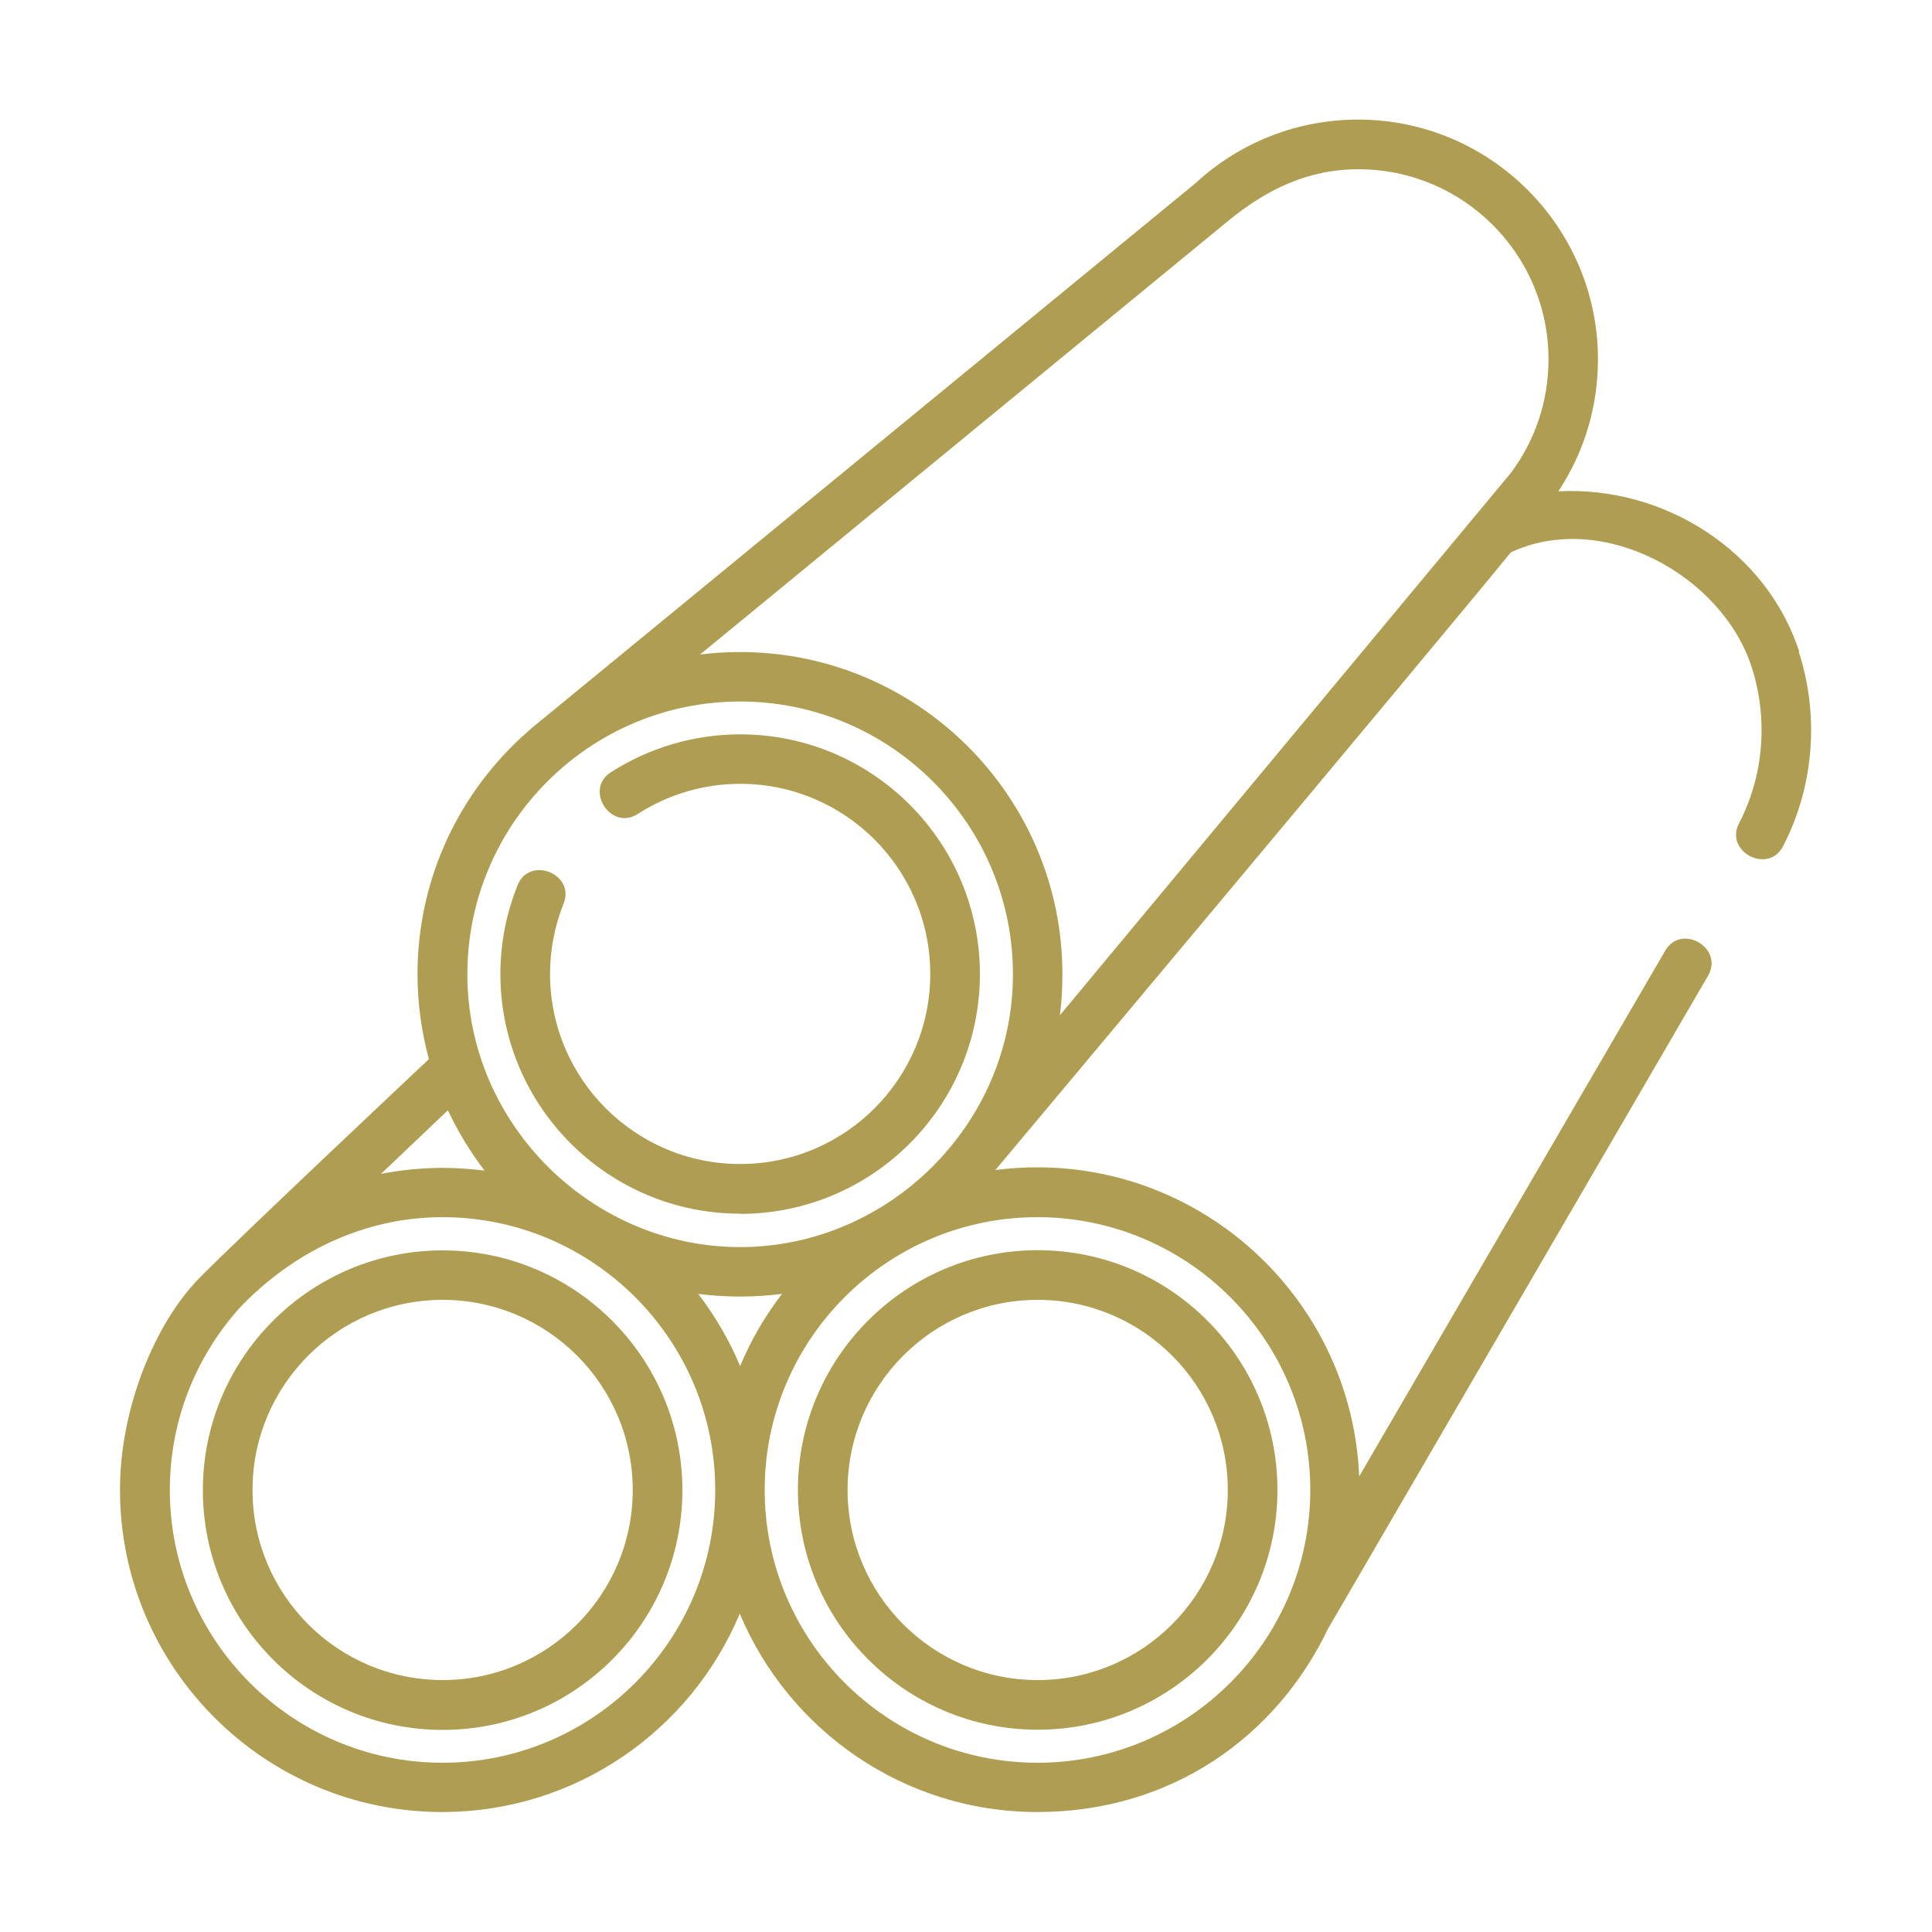 <?xml version="1.0" encoding="UTF-8"?>
<svg id="Layer_1" data-name="Layer 1" xmlns="http://www.w3.org/2000/svg" viewBox="0 0 100 100">
  <defs>
    <style>
      .cls-1 {
        fill: #af9d51;
        stroke-width: 0px;
      }
    </style>
  </defs>
  <path class="cls-1" d="M93.13,33.73c-1.71-5.24-7.01-8.58-12.47-8.3,1.34-2.03,2.05-4.37,2.05-6.83,0-6.84-5.57-12.41-12.41-12.41-3.14,0-6.13,1.17-8.43,3.3l-34.39,28.23s-.08.07-.12.11c-3.52,3.06-5.75,7.57-5.75,12.59,0,1.52.21,3,.59,4.4,0,0-9.72,9.14-11.87,11.32-2.33,2.37-4.12,6.77-4.12,10.97,0,9.2,7.48,16.68,16.68,16.68,6.93,0,12.88-4.24,15.4-10.27,2.52,6.02,8.47,10.27,15.4,10.27s12.36-3.88,15.05-9.49l19.67-33.8c.83-1.43-1.38-2.73-2.22-1.29l-15.84,27.21c-.36-8.88-7.7-16-16.67-16-.73,0-1.45.05-2.16.14,0,0,22.62-26.99,26.68-31.97,4.75-2.22,10.93,1.2,12.46,5.92.87,2.67.64,5.63-.65,8.11-.76,1.47,1.52,2.65,2.28,1.18,1.6-3.08,1.89-6.76.81-10.08h0ZM63.55,11.45c1.98-1.63,4.13-2.69,6.76-2.69,5.43,0,9.84,4.41,9.84,9.84,0,2.13-.67,4.16-1.94,5.87,0,0-21.79,26.2-23.35,28.08.09-.69.13-1.4.13-2.12,0-9.2-7.48-16.68-16.68-16.68-.7,0-1.4.04-2.08.13l27.32-22.43ZM38.31,36.31c7.78,0,14.12,6.33,14.12,14.12s-6.47,14.12-14.12,14.12-14.12-6.33-14.12-14.12c0-7.78,6.33-14.12,14.12-14.12h0ZM40.48,66.97c-.88,1.14-1.61,2.39-2.17,3.74-.56-1.34-1.3-2.6-2.17-3.74.71.09,1.44.14,2.17.14s1.46-.05,2.17-.14ZM23.18,57.46c.52,1.11,1.16,2.16,1.9,3.13-.71-.09-1.44-.14-2.17-.14-1.09,0-2.16.11-3.19.31l3.46-3.29ZM22.91,91.24c-7.78,0-14.12-6.33-14.12-14.12,0-3.61,1.36-6.9,3.59-9.4,2.76-2.91,6.46-4.72,10.52-4.72,7.78,0,14.12,6.33,14.12,14.12s-6.33,14.12-14.12,14.12ZM67.82,77.12c0,7.78-6.33,14.12-14.12,14.12s-14.12-6.33-14.12-14.12,6.33-14.12,14.12-14.12c7.78,0,14.12,6.33,14.12,14.12Z"/>
  <path class="cls-1" d="M38.31,62.83c6.84,0,12.41-5.56,12.41-12.41s-5.56-12.41-12.41-12.41c-2.37,0-4.69.68-6.69,1.96-1.4.9,0,3.06,1.39,2.16,1.59-1.02,3.42-1.56,5.3-1.56,5.43,0,9.84,4.41,9.84,9.84s-4.41,9.84-9.84,9.84-9.84-4.41-9.84-9.84c0-1.25.24-2.48.7-3.64.62-1.54-1.77-2.49-2.38-.95-.59,1.47-.89,3.01-.89,4.59,0,6.84,5.56,12.41,12.41,12.41Z"/>
  <path class="cls-1" d="M22.91,64.72c-6.84,0-12.41,5.56-12.41,12.41s5.56,12.41,12.41,12.41,12.41-5.56,12.41-12.41-5.57-12.41-12.41-12.41ZM22.91,86.96c-5.43,0-9.84-4.41-9.84-9.84s4.41-9.84,9.84-9.84,9.84,4.41,9.84,9.84-4.41,9.84-9.84,9.84Z"/>
  <path class="cls-1" d="M53.71,89.53c6.84,0,12.41-5.56,12.41-12.41s-5.56-12.41-12.41-12.41-12.41,5.56-12.41,12.41,5.57,12.41,12.41,12.41ZM53.71,67.28c5.43,0,9.84,4.41,9.84,9.84s-4.41,9.84-9.84,9.84-9.84-4.41-9.84-9.84,4.41-9.84,9.84-9.84Z"/>
</svg>